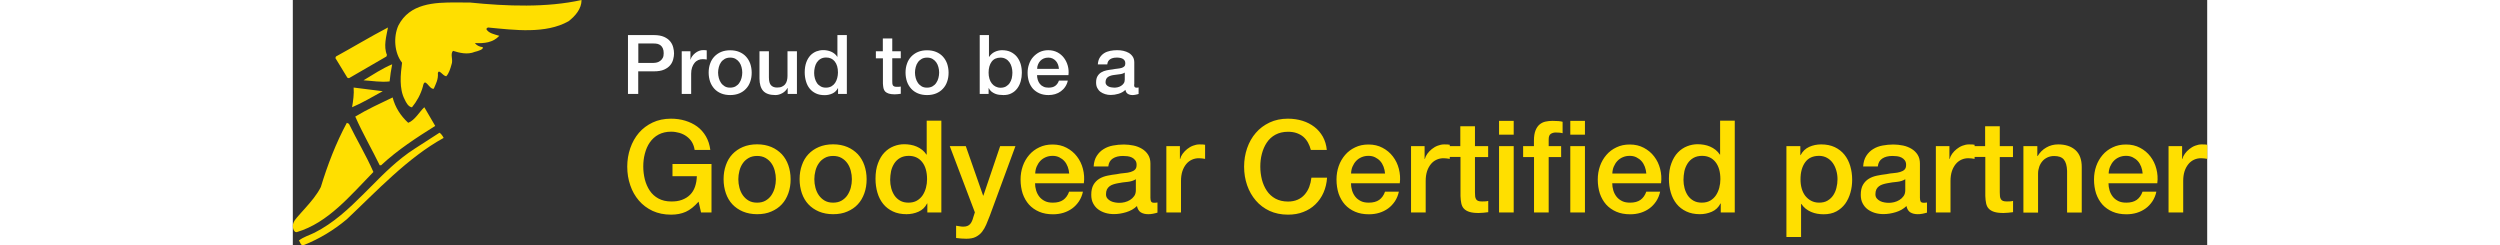 <svg viewBox="0 0 209.05 26.77" xmlns="http://www.w3.org/2000/svg" width="273"><rect x="0" y="0" width="209.05" height="26.77" fill="#333333" stroke="none"/><path clip-rule="evenodd" d="m10.39 3c-.17.96-.51 2.04-.11 3l-.06.17-4.09 2.37-.17-.05-1.31-2.15.06-.17c1.76-.96 3.64-2.1 5.68-3.17zm.46 4.02c-.11.57-.23 1.3-.28 1.87-.97.11-1.88-.06-2.85-.12 1.03-.62 2.05-1.3 3.13-1.75zm20.68-7.02c0 .96-.68 1.75-1.42 2.32-2.5 1.41-5.91.96-8.81.68-.06.06-.11.06-.17.17.23.45.85.57 1.42.74-.68.74-1.65.85-2.67.79.17.23.45.4.85.45.17.23-.57.45-.85.51-.8.34-1.7.11-2.39-.11-.34.4.06.96-.17 1.53-.11.4-.28.96-.57 1.25-.4-.06-.8-.85-.91-.34.06.68-.23 1.19-.45 1.7-.51.11-.97-1.41-1.19-.23-.23.85-.68 1.64-1.19 2.26-.4-.06-.63-.51-.79-.85-.63-1.19-.45-2.77-.29-4.02-.85-1.07-.96-2.83-.4-4.07 1.23-2.39 3.86-2.53 6.35-2.51h.38c.38.01.75.01 1.12.01 3.97.4 8.34.57 12.15-.28zm-24.89 9.56 3.18.4c-1.14.62-2.27 1.3-3.35 1.75.12-.68.23-1.47.17-2.15zm4.26 1.08c.28 1.08.85 1.98 1.7 2.77.74-.28 1.25-1.24 1.76-1.7l1.19 2.04c-1.99 1.25-4.09 2.6-5.91 4.3h-.15c-.85-1.75-1.88-3.51-2.67-5.32 1.3-.79 2.67-1.41 4.08-2.09zm-5 2.77.23.11c.85 1.75 1.88 3.45 2.67 5.26-2.5 2.55-4.94 5.55-8.35 6.56-.23.06-.34-.17-.4-.34-.17-.51.11-.91.4-1.25.14-.17.28-.33.43-.49l.44-.49c.66-.74 1.31-1.49 1.74-2.35.74-2.43 1.65-4.8 2.84-7.01zm10.12 1.08c.17.11.34.34.45.57-3.92 2.15-7.33 5.83-10.57 8.88-1.42 1.19-3.01 2.15-4.72 2.83-.34.06-.34-.28-.51-.51.51-.4 1.14-.57 1.7-.85 2.06-1.04 3.73-2.6 5.37-4.24l.7-.7c1.51-1.53 3.04-3.06 4.85-4.22z" fill="#ffdf00" fill-rule="evenodd"/><path d="m36.6 3.83h2.83c.46 0 .83.07 1.12.2s.51.3.67.5.26.41.32.65c.06.23.09.45.09.65s-.03.41-.09.64-.16.45-.32.64c-.16.2-.38.36-.67.49s-.66.19-1.12.19h-1.71v2.47h-1.12zm1.13 3.04h1.65c.13 0 .25-.02.39-.05.13-.04.25-.09.36-.18.11-.08.2-.19.27-.32s.1-.3.1-.51-.03-.38-.09-.52-.14-.25-.24-.33-.22-.14-.35-.17-.27-.04-.42-.04h-1.67zm4.73-1.27h.96v.9h.02c.03-.13.09-.25.18-.37s.19-.23.32-.33c.12-.1.26-.18.41-.24s.3-.09.46-.09c.12 0 .2 0 .25.01s.09.01.14.02v1c-.07-.01-.15-.02-.22-.03-.08-.01-.15-.01-.22-.01-.17 0-.34.03-.49.1s-.29.17-.4.31c-.11.13-.2.3-.27.5s-.1.43-.1.68v2.21h-1.03v-4.66zm5.3 4.78c-.37 0-.7-.06-.99-.18s-.54-.29-.74-.51-.35-.47-.46-.77c-.1-.3-.16-.63-.16-.99 0-.35.05-.68.16-.98.1-.3.26-.56.46-.77s.45-.39.74-.51.62-.18.99-.18.7.06.99.18.54.29.74.51.35.47.46.77c.1.3.16.63.16.98 0 .36-.05.69-.16.99-.1.3-.26.56-.46.77-.2.22-.45.39-.74.51s-.62.18-.99.18zm0-.81c.23 0 .43-.05.59-.14.17-.1.31-.22.41-.38.11-.16.19-.33.24-.53s.08-.39.08-.6c0-.2-.03-.4-.08-.59-.05-.2-.13-.37-.24-.53-.11-.15-.25-.28-.41-.37-.17-.1-.37-.14-.59-.14s-.43.05-.59.14c-.17.1-.31.22-.41.37-.11.15-.19.33-.24.53s-.08.4-.08.59c0 .2.03.4.08.6.05.19.13.37.24.53s.25.28.41.38c.17.1.36.14.59.14zm7.29.69h-1.01v-.65h-.02c-.13.23-.31.42-.56.56s-.5.21-.76.21c-.61 0-1.05-.15-1.33-.45-.27-.3-.41-.76-.41-1.37v-2.96h1.03v2.85c0 .41.08.7.23.86.16.17.38.25.66.25.22 0 .4-.03.54-.1s.26-.15.35-.27c.09-.11.15-.24.19-.4s.06-.32.06-.5v-2.69h1.03zm5.46 0h-.97v-.63h-.02c-.14.27-.34.46-.6.58s-.54.18-.84.18c-.37 0-.69-.06-.96-.19s-.5-.3-.68-.53c-.18-.22-.31-.48-.4-.79-.09-.3-.14-.63-.14-.98 0-.42.06-.78.17-1.09s.27-.56.45-.76c.19-.2.41-.34.65-.44.24-.09.49-.14.74-.14.14 0 .29.01.44.04s.29.07.43.13.27.14.38.23c.12.09.21.2.29.33h.02v-2.37h1.03v6.43zm-3.58-2.28c0 .2.03.39.08.58s.13.36.23.51.24.27.4.36c.16.1.36.14.58.14.23 0 .42-.05.59-.14.17-.1.3-.22.41-.38.1-.16.18-.33.23-.53s.08-.39.08-.6c0-.52-.12-.92-.35-1.21s-.54-.43-.94-.43c-.24 0-.44.05-.61.15s-.3.23-.41.39c-.1.16-.18.34-.22.54-.05.21-.07.41-.07.62zm6.73-2.38h.77v-1.4h1.03v1.4h.93v.76h-.93v2.48c0 .11 0 .2.01.28s.03.14.06.2c.03.05.08.09.15.12s.16.04.27.04h.22s.14-.01.22-.03v.79c-.11.01-.22.02-.33.04-.11.01-.22.02-.33.02-.27 0-.49-.03-.65-.08-.17-.05-.29-.13-.39-.22-.09-.1-.16-.22-.19-.37s-.05-.32-.06-.51v-2.75h-.77v-.77zm5.6 4.78c-.37 0-.7-.06-.99-.18s-.54-.29-.74-.51-.35-.47-.46-.77c-.1-.3-.16-.63-.16-.99 0-.35.05-.68.16-.98.1-.3.26-.56.46-.77s.45-.39.74-.51.62-.18.99-.18.7.06.99.18.54.29.74.51.35.47.46.77c.1.3.16.63.16.98 0 .36-.05.69-.16.99-.1.3-.26.56-.46.77-.2.22-.45.39-.74.51s-.62.18-.99.18zm0-.81c.23 0 .43-.05.59-.14.17-.1.31-.22.41-.38.11-.16.19-.33.24-.53s.08-.39.08-.6c0-.2-.03-.4-.08-.59-.05-.2-.13-.37-.24-.53-.11-.15-.25-.28-.41-.37-.17-.1-.37-.14-.59-.14s-.43.05-.59.14c-.17.1-.31.22-.41.37-.11.15-.19.33-.24.53s-.08.4-.08.59c0 .2.03.4.08.6.05.19.13.37.24.53s.25.28.41.38c.17.1.36.14.59.14zm5.73-5.74h1.03v2.38h.02c.07-.11.16-.22.26-.31s.21-.17.34-.23.25-.11.39-.14c.13-.03.27-.05.4-.05.37 0 .69.06.96.19s.5.31.68.53c.18.23.32.49.41.79s.13.62.13.96c0 .31-.04.62-.12.91s-.2.55-.37.78-.37.41-.63.54c-.25.14-.55.2-.89.2-.16 0-.31-.01-.47-.03s-.31-.06-.45-.12-.27-.14-.39-.23c-.12-.1-.21-.22-.29-.38h-.02v.64h-.97v-6.43zm3.59 4.11c0-.21-.03-.41-.08-.61s-.13-.37-.24-.53c-.11-.15-.24-.28-.41-.37-.16-.09-.35-.14-.56-.14-.43 0-.76.15-.98.45s-.33.7-.33 1.2c0 .23.03.45.09.65s.14.37.26.52.25.26.41.34.34.13.55.13c.23 0 .43-.05.59-.14.16-.1.3-.22.4-.37s.18-.33.23-.52c.04-.21.07-.41.07-.61zm2.69.26c0 .18.03.35.08.52s.13.31.23.44.23.23.39.3c.16.08.34.11.56.11.3 0 .54-.06.72-.19s.32-.32.41-.58h.97c-.05.25-.15.48-.28.67-.13.2-.29.36-.48.5s-.39.24-.63.31-.47.1-.72.1c-.37 0-.69-.06-.97-.18s-.52-.29-.72-.5c-.19-.22-.34-.47-.44-.77s-.15-.63-.15-.99c0-.33.05-.64.16-.94.1-.3.25-.56.45-.78s.43-.4.71-.54c.28-.13.59-.2.94-.2.37 0 .69.08.99.23.29.15.53.36.72.61s.33.54.42.87.11.67.07 1.01zm2.39-.68c-.01-.16-.05-.32-.1-.47-.06-.15-.13-.28-.23-.39s-.22-.2-.36-.27-.3-.1-.47-.1c-.18 0-.34.03-.49.09s-.27.15-.38.26c-.1.11-.19.24-.25.39s-.1.31-.1.49zm8.21 1.7c0 .13.02.22.05.27s.1.08.19.08h.11s.09-.01.14-.02v.71c-.04.01-.08.03-.14.04-.06.02-.12.03-.18.04s-.12.02-.18.03-.11.01-.15.01c-.21 0-.38-.04-.52-.13-.14-.08-.23-.23-.27-.44-.2.2-.45.34-.75.43s-.58.13-.86.13c-.21 0-.41-.03-.6-.09s-.36-.14-.51-.25-.26-.25-.35-.42-.13-.37-.13-.6c0-.29.05-.52.16-.7s.24-.31.41-.41.36-.18.58-.22.43-.08.64-.1c.19-.04.36-.06.53-.08s.32-.04.45-.08.23-.09.31-.17.11-.19.11-.34c0-.13-.03-.24-.09-.32s-.14-.15-.23-.19-.2-.08-.31-.09c-.11-.02-.22-.02-.32-.02-.29 0-.53.06-.71.18s-.29.31-.31.56h-1.03c.02-.3.09-.55.22-.75s.29-.36.48-.48.42-.2.66-.25c.25-.05.5-.07.76-.07.23 0 .45.02.67.07s.42.13.6.23c.18.11.32.25.43.42s.16.38.16.63v2.39zm-1.03-1.29c-.16.1-.35.16-.58.18s-.46.05-.68.09c-.11.02-.21.04-.31.08-.1.03-.19.08-.27.14s-.14.13-.18.22-.07.21-.07.34c0 .11.03.21.1.29s.15.14.24.18.19.08.31.09c.11.02.21.03.3.03.11 0 .24-.01.37-.04s.26-.08.37-.15c.12-.07.21-.16.29-.27s.12-.25.12-.41v-.77z" fill="#fff"/><path d="m45.7 23.2h-1.12l-.27-1.18c-.47.53-.93.9-1.4 1.11s-1 .31-1.61.31c-.75 0-1.42-.14-2.01-.41-.59-.28-1.09-.65-1.5-1.13s-.73-1.03-.94-1.67c-.22-.63-.33-1.31-.33-2.03 0-.71.11-1.38.33-2.02.22-.63.53-1.19.94-1.67s.91-.85 1.5-1.13 1.26-.42 2.01-.42c.54 0 1.06.07 1.55.22s.93.36 1.31.64.7.64.95 1.07.41.92.48 1.48h-1.71c-.05-.33-.15-.61-.3-.86s-.35-.45-.58-.62-.49-.29-.78-.38c-.29-.08-.59-.13-.91-.13-.53 0-.99.11-1.38.32s-.7.5-.95.86-.42.77-.54 1.23-.17.92-.17 1.4.06.94.17 1.4c.12.46.3.87.54 1.23s.56.65.95.86.85.32 1.38.32c.45.01.84-.05 1.19-.18s.64-.31.88-.55.42-.53.54-.88.19-.73.2-1.15h-2.66v-1.33h4.26v5.29zm5 .19c-.58 0-1.09-.1-1.55-.29-.45-.19-.84-.46-1.15-.79s-.55-.74-.71-1.2c-.16-.47-.25-.98-.25-1.54 0-.55.08-1.06.25-1.53.16-.47.4-.87.71-1.2s.7-.6 1.15-.79.97-.29 1.55-.29 1.09.1 1.55.29c.45.19.83.46 1.15.79.31.34.55.74.71 1.2s.25.98.25 1.53c0 .56-.08 1.07-.25 1.54s-.4.87-.71 1.2c-.31.34-.7.6-1.15.79-.45.2-.97.29-1.55.29zm0-1.26c.35 0 .66-.07.92-.22s.48-.35.64-.59.29-.52.37-.82.12-.61.12-.93c0-.31-.04-.62-.12-.92-.08-.31-.2-.58-.37-.82s-.38-.43-.64-.58-.57-.22-.92-.22-.66.07-.92.22-.48.34-.64.58c-.17.24-.29.51-.37.82s-.12.62-.12.92c0 .32.04.63.12.93s.2.58.37.82.38.44.64.59.57.22.92.22zm8.3 1.26c-.58 0-1.09-.1-1.55-.29-.45-.19-.84-.46-1.15-.79s-.55-.74-.71-1.2c-.16-.47-.25-.98-.25-1.54 0-.55.08-1.06.25-1.53.16-.47.4-.87.71-1.2s.7-.6 1.15-.79.97-.29 1.55-.29 1.09.1 1.55.29c.45.19.83.46 1.15.79.31.34.55.74.71 1.2s.25.98.25 1.53c0 .56-.08 1.07-.25 1.54s-.4.87-.71 1.2c-.31.34-.7.6-1.15.79-.45.2-.97.29-1.55.29zm0-1.26c.35 0 .66-.07.92-.22s.48-.35.64-.59.29-.52.37-.82.12-.61.12-.93c0-.31-.04-.62-.12-.92-.08-.31-.2-.58-.37-.82s-.38-.43-.64-.58-.57-.22-.92-.22-.66.07-.92.22-.48.34-.64.58c-.17.24-.29.51-.37.82s-.12.62-.12.92c0 .32.04.63.12.93s.2.58.37.82.38.44.64.59.57.22.92.22zm11.8 1.07h-1.51v-.98h-.03c-.21.42-.53.72-.94.9s-.85.27-1.3.27c-.57 0-1.07-.1-1.49-.3s-.78-.47-1.06-.82-.49-.75-.63-1.23c-.14-.47-.21-.98-.21-1.52 0-.65.09-1.22.27-1.69.18-.48.41-.87.71-1.18s.63-.53 1.01-.68.76-.22 1.15-.22c.22 0 .45.02.69.06s.46.11.67.2.41.21.6.36c.18.15.33.31.46.51h.03v-3.7h1.6v10.02zm-5.57-3.55c0 .31.04.61.12.91s.2.56.36.8c.16.23.37.42.62.56s.55.21.9.21.66-.07.92-.22.47-.35.63-.59.28-.52.36-.82.12-.61.12-.93c0-.8-.18-1.43-.54-1.88s-.85-.67-1.46-.67c-.37 0-.69.08-.95.23s-.47.35-.63.6-.28.53-.35.84c-.06.32-.1.64-.1.96zm6.51-3.69h1.75l1.89 5.4h.03l1.83-5.4h1.67l-2.81 7.63c-.13.33-.26.64-.38.94-.13.3-.28.56-.46.79s-.41.41-.68.55-.62.2-1.04.2c-.37 0-.74-.03-1.11-.08v-1.34c.13.02.26.04.38.06s.25.04.38.04c.19 0 .34-.02.46-.07s.22-.11.3-.2.15-.19.2-.31c.06-.12.11-.26.15-.42l.18-.56zm9.31 4.03c0 .28.04.55.12.81s.2.49.36.69.36.35.6.47.53.17.87.17c.47 0 .84-.1 1.13-.3.28-.2.5-.5.64-.9h1.51c-.08.39-.23.74-.43 1.05-.21.31-.45.57-.74.78s-.61.37-.97.48-.74.16-1.13.16c-.57 0-1.07-.09-1.51-.28s-.81-.45-1.11-.78c-.3-.34-.53-.74-.69-1.2-.15-.47-.23-.98-.23-1.54 0-.51.08-1 .24-1.46s.4-.87.7-1.22.67-.63 1.1-.83c.43-.21.91-.31 1.46-.31.57 0 1.08.12 1.53.36s.83.55 1.13.95c.3.39.52.84.65 1.35s.17 1.03.1 1.57h-5.33zm3.73-1.05c-.02-.25-.07-.49-.16-.73s-.21-.44-.36-.61-.34-.31-.56-.42-.46-.16-.73-.16c-.28 0-.53.05-.76.15s-.42.23-.59.41c-.16.17-.29.38-.39.61s-.15.49-.16.76h3.71zm8.87 2.65c0 .2.03.34.08.42s.15.13.3.13h.17c.06 0 .14-.01.22-.03v1.11c-.06.02-.13.04-.22.06s-.18.04-.27.06-.19.03-.28.04-.17.01-.24.01c-.33 0-.6-.07-.81-.2s-.35-.36-.42-.69c-.32.31-.71.53-1.17.67s-.91.21-1.34.21c-.33 0-.64-.04-.94-.13s-.56-.22-.79-.39-.41-.39-.55-.66-.2-.58-.2-.93c0-.45.08-.81.24-1.09s.38-.5.64-.66.56-.27.9-.34c.33-.07.67-.12 1-.16.29-.06.56-.1.83-.12.26-.02.49-.06.69-.12s.36-.14.48-.26.17-.29.17-.52c0-.21-.05-.37-.15-.5s-.22-.23-.36-.3c-.15-.07-.31-.12-.48-.14-.18-.02-.35-.03-.5-.03-.45 0-.82.09-1.11.28s-.45.48-.49.87h-1.6c.03-.47.14-.85.34-1.16s.45-.56.75-.74c.3-.19.65-.32 1.03-.39s.77-.11 1.18-.11c.35 0 .7.04 1.05.11s.66.2.93.36.5.38.67.65.25.59.25.97zm-1.59-2.02c-.24.16-.54.25-.9.29-.35.03-.71.08-1.06.15-.17.03-.33.07-.49.12s-.3.12-.42.21-.22.21-.29.35c-.07.15-.1.32-.1.53 0 .18.05.33.15.45s.23.22.37.29.3.12.48.15.33.04.47.04c.18 0 .37-.02.57-.07.21-.05.4-.13.58-.24s.33-.25.46-.43c.12-.17.18-.39.18-.64zm3.31-3.61h1.5v1.4h.03c.05-.2.14-.39.27-.57.14-.19.3-.36.49-.51s.4-.28.64-.37c.23-.09.47-.14.71-.14.19 0 .31 0 .39.01.07.01.14.02.22.03v1.54c-.11-.02-.23-.04-.34-.05-.12-.01-.23-.02-.34-.02-.27 0-.52.05-.76.16s-.45.27-.62.48-.32.47-.42.78-.15.66-.15 1.06v3.44h-1.6v-7.24zm15.8.42c-.07-.29-.18-.56-.31-.8s-.3-.45-.5-.63c-.21-.18-.45-.31-.72-.41-.28-.1-.59-.15-.96-.15-.53 0-.99.11-1.38.32s-.7.5-.94.86-.42.77-.54 1.23-.17.92-.17 1.4.06.94.17 1.4c.12.46.3.87.54 1.23s.56.65.94.86c.39.21.85.32 1.38.32.39 0 .74-.07 1.04-.2s.56-.32.77-.56.38-.52.5-.83c.12-.32.2-.66.24-1.02h1.71c-.04.6-.17 1.14-.39 1.64s-.52.92-.89 1.28-.81.64-1.32.83c-.5.2-1.06.29-1.67.29-.75 0-1.42-.14-2.01-.41-.59-.28-1.09-.65-1.5-1.13s-.73-1.03-.95-1.67-.33-1.31-.33-2.03c0-.71.11-1.38.33-2.02.22-.63.53-1.19.95-1.67.41-.48.91-.85 1.5-1.13s1.26-.42 2.01-.42c.56 0 1.09.08 1.58.23s.93.38 1.31.67.68.65.92 1.07c.23.42.38.9.43 1.44h-1.74zm4.38 3.61c0 .28.04.55.12.81s.2.49.36.69.36.35.6.47.53.17.87.17c.47 0 .84-.1 1.13-.3.28-.2.5-.5.64-.9h1.51c-.08.39-.23.74-.43 1.05-.21.31-.45.57-.74.78s-.61.37-.97.48-.74.16-1.13.16c-.57 0-1.07-.09-1.51-.28s-.81-.45-1.11-.78c-.3-.34-.53-.74-.69-1.2-.15-.47-.23-.98-.23-1.54 0-.51.08-1 .24-1.46s.4-.87.7-1.22.67-.63 1.1-.83c.43-.21.91-.31 1.46-.31.57 0 1.08.12 1.53.36s.83.55 1.13.95c.3.39.52.84.65 1.35s.17 1.03.1 1.57h-5.33zm3.72-1.05c-.02-.25-.07-.49-.16-.73s-.21-.44-.36-.61-.34-.31-.56-.42-.46-.16-.73-.16c-.28 0-.53.05-.76.15s-.42.23-.59.41c-.16.17-.29.38-.39.61s-.15.49-.16.76h3.71zm2.82-2.98h1.5v1.4h.03c.05-.2.14-.39.27-.57.14-.19.3-.36.49-.51s.4-.28.64-.37c.23-.09.47-.14.71-.14.19 0 .31 0 .39.01.07.01.14.02.22.03v1.54c-.11-.02-.23-.04-.34-.05-.12-.01-.23-.02-.34-.02-.27 0-.52.05-.76.16s-.45.27-.62.48-.32.47-.42.78-.15.66-.15 1.06v3.44h-1.6v-7.24zm4.2 0h1.2v-2.17h1.6v2.17h1.44v1.19h-1.44v3.86c0 .17.01.31.02.43s.05.22.1.31.13.15.23.19.24.06.42.06c.11 0 .22 0 .34-.01.11 0 .22-.02.34-.05v1.23c-.18.02-.35.04-.52.06s-.34.03-.52.03c-.42 0-.76-.04-1.01-.12-.26-.08-.46-.2-.6-.35-.15-.15-.24-.35-.29-.58s-.08-.5-.09-.8v-4.27h-1.2v-1.18zm5.43-2.76h1.6v1.51h-1.6zm0 2.76h1.6v7.24h-1.6zm2.62 0h1.19v-.6c0-.46.06-.83.17-1.11s.26-.5.45-.66c.19-.15.4-.26.64-.31s.49-.08.75-.08c.51 0 .89.03 1.12.1v1.25c-.1-.03-.21-.05-.33-.06s-.25-.02-.41-.02c-.21 0-.4.05-.55.15s-.23.3-.23.6v.74h1.36v1.19h-1.36v6.05h-1.6v-6.05h-1.19v-1.19zm5.16-2.76h1.6v1.51h-1.6zm0 2.76h1.6v7.24h-1.6zm4.58 4.03c0 .28.04.55.12.81s.2.49.36.69.36.35.6.47.53.17.87.17c.47 0 .84-.1 1.13-.3.28-.2.5-.5.64-.9h1.51c-.08.39-.23.74-.43 1.05-.21.31-.45.57-.74.78s-.61.37-.97.48-.74.16-1.13.16c-.57 0-1.07-.09-1.51-.28s-.81-.45-1.11-.78c-.3-.34-.53-.74-.69-1.2-.15-.47-.23-.98-.23-1.54 0-.51.08-1 .24-1.46s.4-.87.7-1.22.67-.63 1.1-.83c.43-.21.91-.31 1.46-.31.57 0 1.08.12 1.53.36s.83.55 1.13.95c.3.39.52.84.65 1.35s.17 1.03.1 1.57h-5.33zm3.72-1.05c-.02-.25-.07-.49-.16-.73s-.21-.44-.36-.61-.34-.31-.56-.42-.46-.16-.73-.16c-.28 0-.53.05-.76.15s-.42.23-.59.41c-.16.17-.29.38-.39.61s-.15.49-.16.76h3.71zm9.64 4.26h-1.51v-.98h-.03c-.21.42-.53.72-.94.9s-.85.27-1.3.27c-.57 0-1.07-.1-1.49-.3s-.78-.47-1.06-.82-.49-.75-.63-1.23c-.14-.47-.21-.98-.21-1.52 0-.65.09-1.22.27-1.69.18-.48.41-.87.71-1.18s.63-.53 1.01-.68.76-.22 1.15-.22c.22 0 .45.02.69.06s.46.11.67.2.41.21.6.36c.18.15.33.31.46.51h.03v-3.7h1.6v10.02zm-5.58-3.55c0 .31.04.61.12.91s.2.56.36.8c.16.23.37.42.62.56s.55.21.9.21.66-.07.92-.22.47-.35.63-.59.28-.52.36-.82.12-.61.12-.93c0-.8-.18-1.43-.54-1.88s-.85-.67-1.46-.67c-.37 0-.69.08-.95.23s-.47.35-.63.6-.28.53-.35.84c-.06.32-.1.64-.1.96zm11.25-3.69h1.51v.98h.03c.22-.42.54-.72.94-.9s.84-.27 1.3-.27c.57 0 1.07.1 1.49.3s.78.48 1.06.83.49.76.63 1.23.21.97.21 1.5c0 .49-.06.96-.19 1.41-.13.46-.32.86-.57 1.21-.26.35-.58.63-.97.84s-.85.31-1.39.31c-.23 0-.47-.02-.7-.06s-.46-.11-.67-.2-.41-.21-.6-.36c-.18-.15-.33-.32-.46-.51h-.03v3.61h-1.6v-9.92zm5.57 3.62c0-.33-.04-.64-.13-.95s-.21-.58-.38-.82-.38-.43-.63-.57-.54-.22-.87-.22c-.67 0-1.18.23-1.52.7s-.51 1.09-.51 1.86c0 .36.04.7.13 1.01s.22.58.4.81c.18.22.39.4.64.53s.53.2.86.2c.36 0 .67-.07.92-.22s.46-.34.62-.58.28-.51.35-.81c.08-.31.12-.62.12-.94zm9 2.01c0 .2.03.34.08.42s.15.13.3.13h.17c.06 0 .14-.01.22-.03v1.11c-.06.02-.13.04-.22.06s-.18.04-.27.06-.19.03-.28.04-.17.01-.24.01c-.33 0-.6-.07-.81-.2s-.35-.36-.42-.69c-.32.31-.71.53-1.17.67s-.91.21-1.34.21c-.33 0-.64-.04-.94-.13s-.56-.22-.79-.39-.41-.39-.55-.66-.2-.58-.2-.93c0-.45.08-.81.24-1.09s.38-.5.64-.66.56-.27.9-.34c.33-.07.67-.12 1-.16.29-.06.56-.1.83-.12.26-.02.49-.06.69-.12s.36-.14.48-.26.17-.29.17-.52c0-.21-.05-.37-.15-.5s-.22-.23-.36-.3c-.15-.07-.31-.12-.48-.14-.18-.02-.35-.03-.5-.03-.45 0-.82.09-1.11.28s-.45.48-.49.87h-1.6c.03-.47.14-.85.34-1.16s.45-.56.75-.74c.3-.19.65-.32 1.03-.39s.77-.11 1.18-.11c.35 0 .7.04 1.05.11s.66.2.93.36.5.38.67.65.25.59.25.97zm-1.6-2.02c-.24.16-.54.25-.9.29-.35.03-.71.08-1.06.15-.17.03-.33.07-.49.12s-.3.12-.42.21-.22.21-.29.35c-.07.15-.1.32-.1.53 0 .18.05.33.15.45s.23.22.37.29.3.12.48.15.33.04.47.04c.18 0 .37-.02.57-.07.21-.05.4-.13.58-.24s.33-.25.46-.43c.12-.17.18-.39.18-.64zm3.32-3.61h1.5v1.4h.03c.05-.2.14-.39.27-.57.14-.19.3-.36.49-.51s.4-.28.64-.37c.23-.09.47-.14.71-.14.19 0 .31 0 .39.01.07.01.14.02.22.03v1.54c-.11-.02-.23-.04-.34-.05-.12-.01-.23-.02-.34-.02-.27 0-.52.05-.76.16s-.45.27-.62.48-.32.47-.42.78-.15.66-.15 1.06v3.44h-1.6v-7.24zm4.2 0h1.2v-2.17h1.6v2.17h1.44v1.19h-1.44v3.86c0 .17.01.31.02.43s.05.22.1.31.13.15.23.19.24.06.42.06c.11 0 .22 0 .34-.01.11 0 .22-.02.34-.05v1.23c-.18.02-.35.04-.52.06s-.34.03-.52.03c-.42 0-.76-.04-1.01-.12-.26-.08-.46-.2-.6-.35-.15-.15-.24-.35-.29-.58s-.08-.5-.09-.8v-4.27h-1.2v-1.18zm5.39 0h1.51v1.06l.03.03c.24-.4.56-.72.95-.94.39-.23.83-.34 1.3-.34.79 0 1.42.21 1.88.62s.69 1.03.69 1.85v4.97h-1.6v-4.55c-.02-.57-.14-.98-.36-1.24s-.57-.38-1.05-.38c-.27 0-.51.05-.73.15-.21.1-.4.23-.55.41-.15.17-.27.38-.35.61s-.13.48-.13.74v4.27h-1.6v-7.26zm9.28 4.03c0 .28.04.55.12.81s.2.49.36.69.36.35.6.47.53.17.87.17c.47 0 .84-.1 1.13-.3.28-.2.5-.5.64-.9h1.51c-.08.39-.23.74-.43 1.05-.21.31-.45.57-.74.78s-.61.37-.97.48-.74.16-1.13.16c-.57 0-1.07-.09-1.51-.28s-.81-.45-1.11-.78c-.3-.34-.53-.74-.69-1.2-.15-.47-.23-.98-.23-1.54 0-.51.08-1 .24-1.46s.4-.87.7-1.22.67-.63 1.1-.83c.43-.21.91-.31 1.46-.31.57 0 1.08.12 1.53.36s.83.55 1.13.95c.3.39.52.84.65 1.35s.17 1.03.1 1.57h-5.33zm3.73-1.05c-.02-.25-.07-.49-.16-.73s-.21-.44-.36-.61-.34-.31-.56-.42-.46-.16-.73-.16c-.28 0-.53.05-.76.15s-.42.23-.59.41c-.16.17-.29.38-.39.61s-.15.49-.16.76h3.71zm2.81-2.98h1.5v1.4h.03c.05-.2.14-.39.27-.57.14-.19.3-.36.49-.51s.4-.28.64-.37c.23-.09.47-.14.71-.14.19 0 .31 0 .39.01.07.01.14.02.22.03v1.54c-.11-.02-.23-.04-.34-.05-.12-.01-.23-.02-.34-.02-.27 0-.52.05-.76.16s-.45.27-.62.48-.32.47-.42.78-.15.66-.15 1.06v3.44h-1.6v-7.24z" fill="#ffdf00"/></svg>